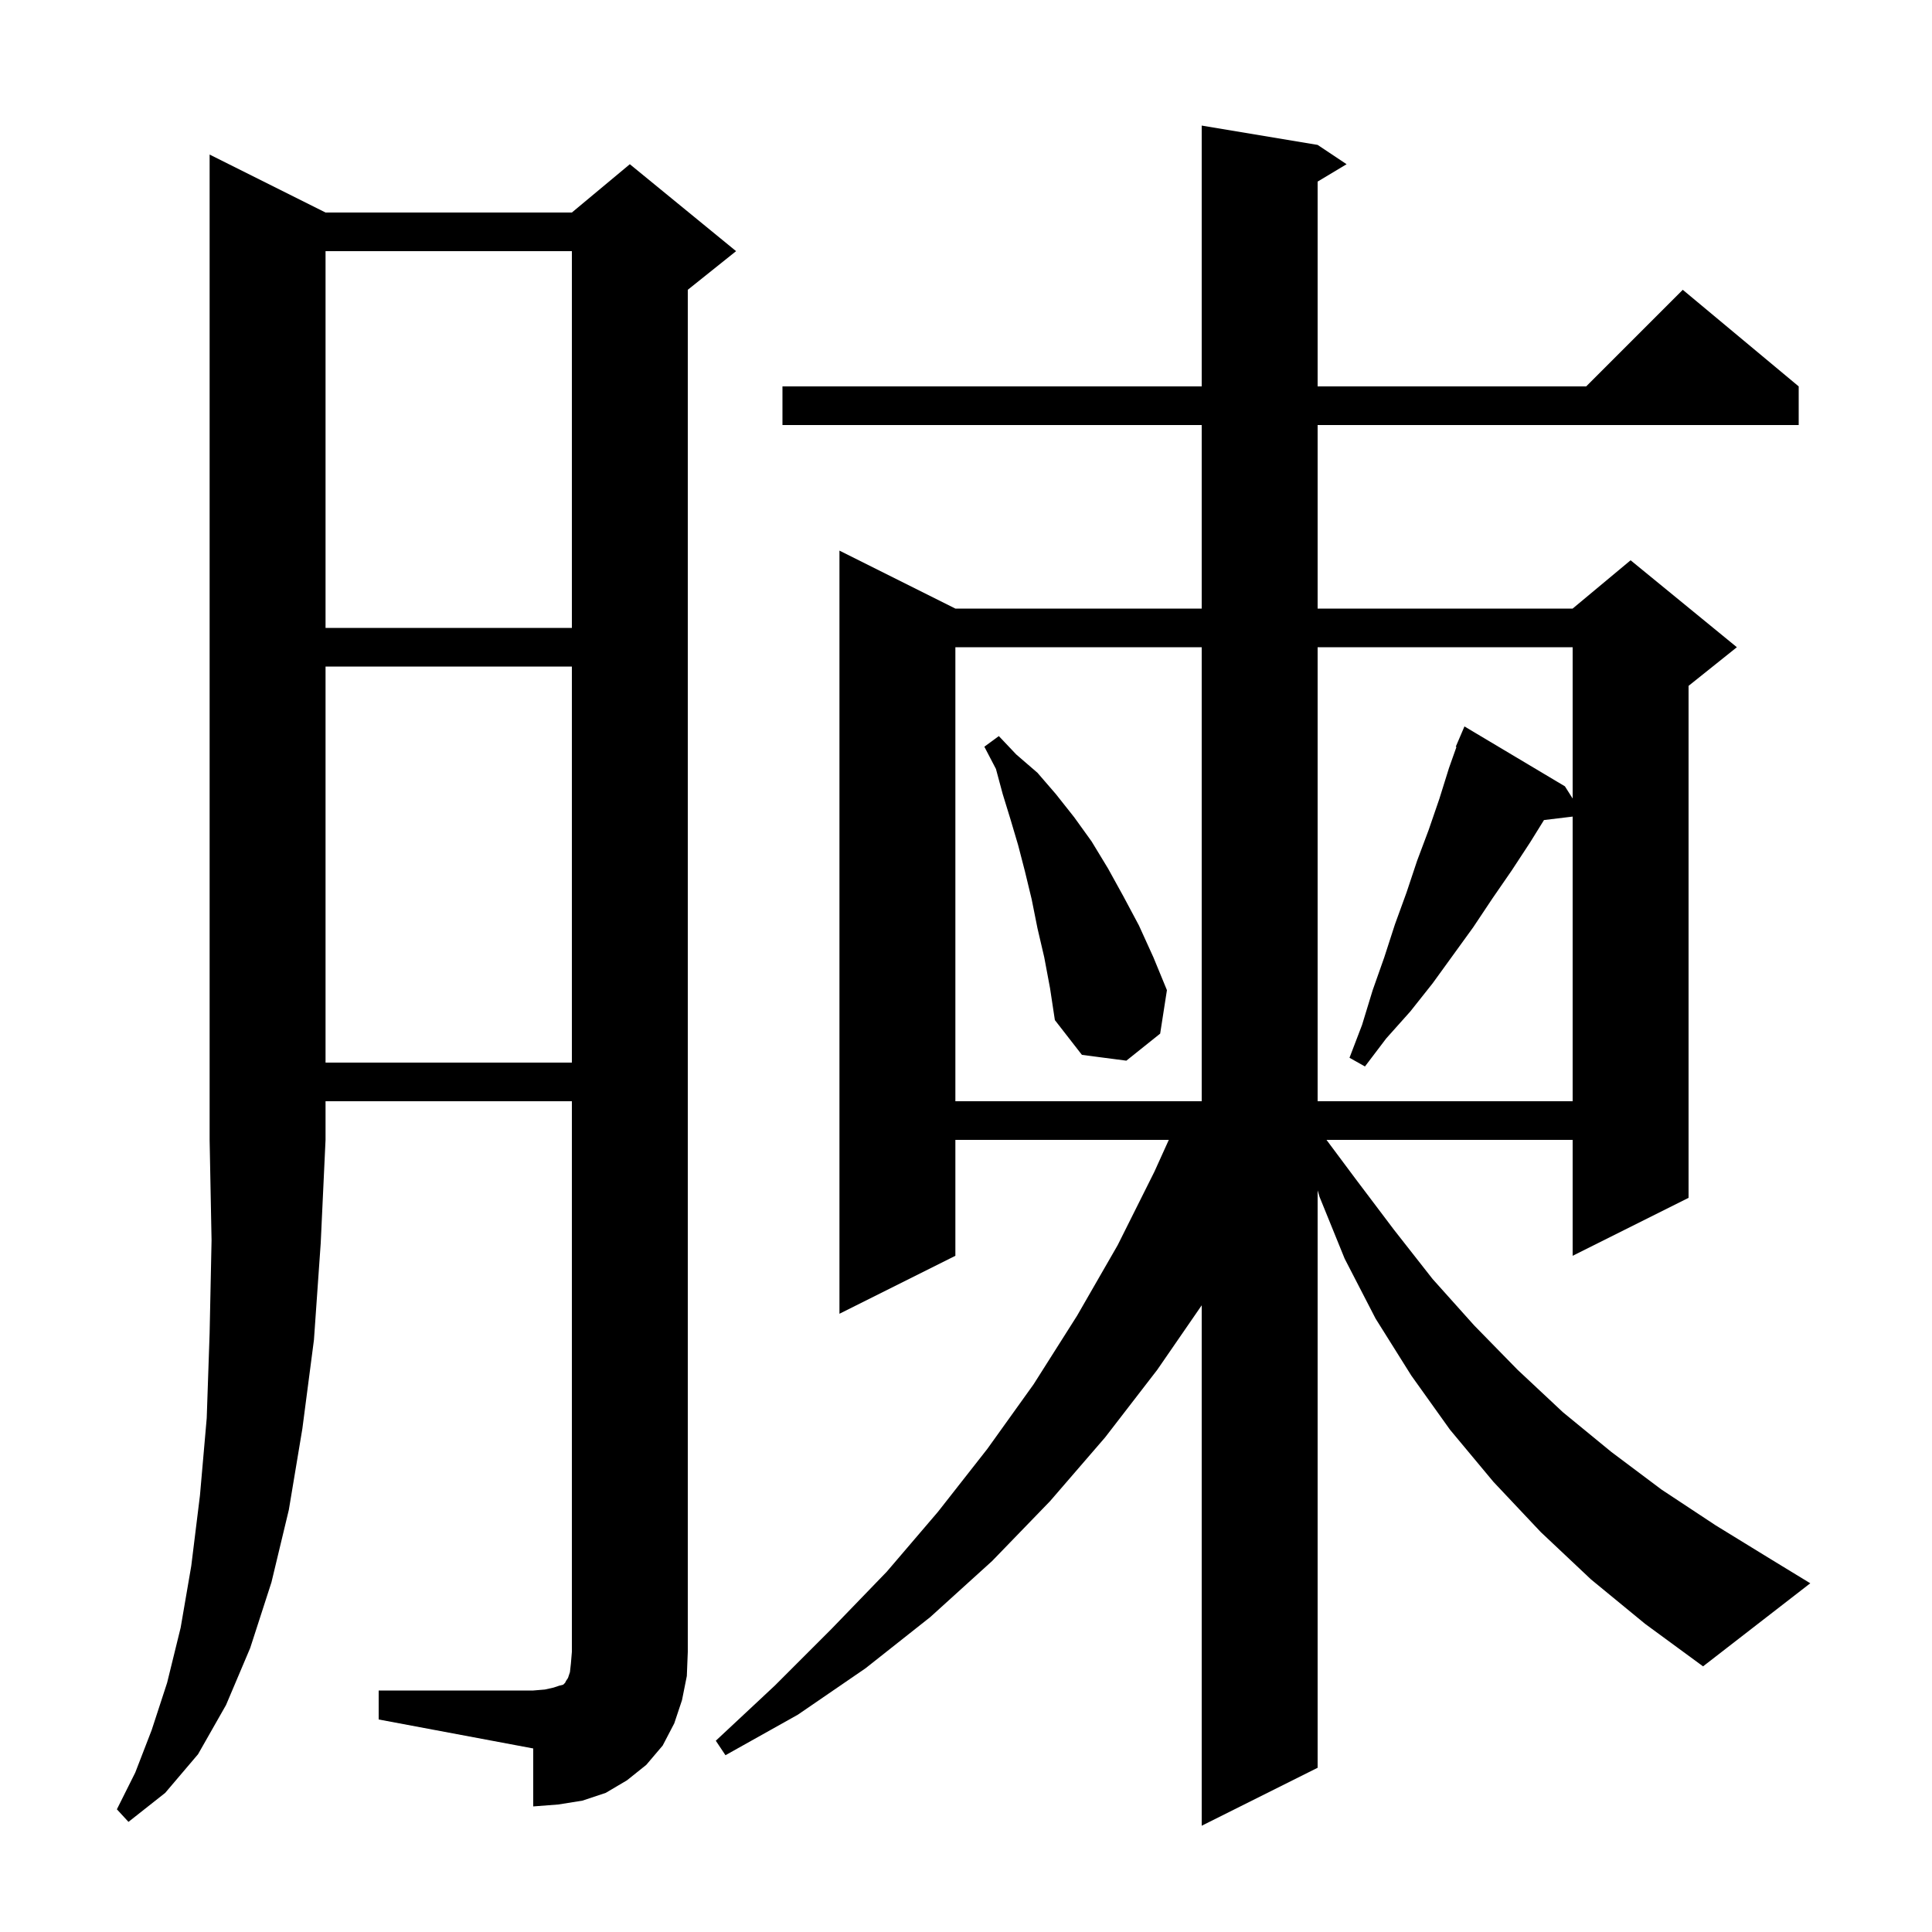 <svg xmlns="http://www.w3.org/2000/svg" xmlns:xlink="http://www.w3.org/1999/xlink" version="1.1" baseProfile="full" viewBox="0 0 200 200" width="200" height="200"><g fill="currentColor"><path d="M 164.7 163.5 L 159.5 158.6 L 154.6 153.4 L 150.1 148.0 L 146.1 142.4 L 142.4 136.5 L 139.2 130.3 L 136.6 123.9 L 136.4 123.23 L 136.4 183.0 L 124.4 189.0 L 124.4 135.125 L 119.8 141.8 L 114.4 148.8 L 108.7 155.4 L 102.7 161.6 L 96.3 167.4 L 89.6 172.7 L 82.6 177.5 L 75.1 181.7 L 74.1 180.2 L 80.2 174.5 L 86.1 168.6 L 91.8 162.7 L 97.1 156.5 L 102.2 150.0 L 107.0 143.3 L 111.5 136.2 L 115.7 128.9 L 119.5 121.3 L 120.994 118.0 L 98.9 118.0 L 98.9 130.0 L 86.9 136.0 L 86.9 57.0 L 98.9 63.0 L 124.4 63.0 L 124.4 44.0 L 81.0 44.0 L 81.0 40.0 L 124.4 40.0 L 124.4 13.0 L 136.4 15.0 L 139.4 17.0 L 136.4 18.8 L 136.4 40.0 L 164.2 40.0 L 174.2 30.0 L 186.2 40.0 L 186.2 44.0 L 136.4 44.0 L 136.4 63.0 L 162.8 63.0 L 168.8 58.0 L 179.8 67.0 L 174.8 71.0 L 174.8 124.0 L 162.8 130.0 L 162.8 118.0 L 137.318 118.0 L 140.3 122.0 L 144.3 127.3 L 148.3 132.4 L 152.6 137.2 L 157.1 141.8 L 161.8 146.2 L 166.8 150.3 L 172.0 154.2 L 177.6 157.9 L 183.3 161.4 L 187.4 163.9 L 176.3 172.5 L 170.3 168.1 Z M 33.7 22.0 L 59.2 22.0 L 65.2 17.0 L 76.2 26.0 L 71.2 30.0 L 71.2 171.0 L 71.1 173.5 L 70.6 176.0 L 69.8 178.4 L 68.6 180.7 L 66.9 182.7 L 64.9 184.3 L 62.7 185.6 L 60.3 186.4 L 57.8 186.8 L 55.2 187.0 L 55.2 181.0 L 39.2 178.0 L 39.2 175.0 L 55.2 175.0 L 56.4 174.9 L 57.3 174.7 L 57.9 174.5 L 58.3 174.4 L 58.5 174.2 L 58.6 174.0 L 58.8 173.7 L 59.0 173.1 L 59.1 172.2 L 59.2 171.0 L 59.2 114.0 L 33.7 114.0 L 33.7 118.0 L 33.2 128.7 L 32.5 138.7 L 31.3 147.9 L 29.9 156.3 L 28.1 163.8 L 25.9 170.6 L 23.4 176.5 L 20.5 181.6 L 17.1 185.6 L 13.3 188.6 L 12.1 187.3 L 14.0 183.5 L 15.7 179.1 L 17.3 174.2 L 18.7 168.5 L 19.8 162.1 L 20.7 154.8 L 21.4 146.8 L 21.7 138.0 L 21.9 128.4 L 21.7 118.0 L 21.7 16.0 Z M 98.9 67.0 L 98.9 114.0 L 124.4 114.0 L 124.4 67.0 Z M 136.4 67.0 L 136.4 114.0 L 162.8 114.0 L 162.8 84.533 L 159.833 84.891 L 158.4 87.2 L 156.5 90.1 L 154.5 93.0 L 152.5 96.0 L 148.3 101.8 L 146.0 104.7 L 143.5 107.5 L 141.3 110.4 L 139.7 109.5 L 141.0 106.1 L 142.1 102.5 L 143.3 99.1 L 144.4 95.7 L 145.6 92.4 L 146.7 89.1 L 147.9 85.9 L 149.0 82.7 L 150.0 79.5 L 150.771 77.326 L 150.7 77.3 L 151.6 75.2 L 162.0 81.4 L 162.8 82.663 L 162.8 67.0 Z M 33.7 69.0 L 33.7 110.0 L 59.2 110.0 L 59.2 69.0 Z M 108.1 99.1 L 107.4 96.1 L 106.8 93.1 L 106.1 90.2 L 105.4 87.5 L 104.6 84.8 L 103.8 82.2 L 103.1 79.6 L 101.9 77.3 L 103.4 76.2 L 105.2 78.1 L 107.4 80.0 L 109.3 82.2 L 111.2 84.6 L 113.0 87.1 L 114.7 89.9 L 116.3 92.8 L 117.9 95.8 L 119.4 99.1 L 120.8 102.5 L 120.1 107.0 L 116.6 109.8 L 112.0 109.2 L 109.2 105.6 L 108.7 102.3 Z M 33.7 26.0 L 33.7 65.0 L 59.2 65.0 L 59.2 26.0 Z "/></g></svg>